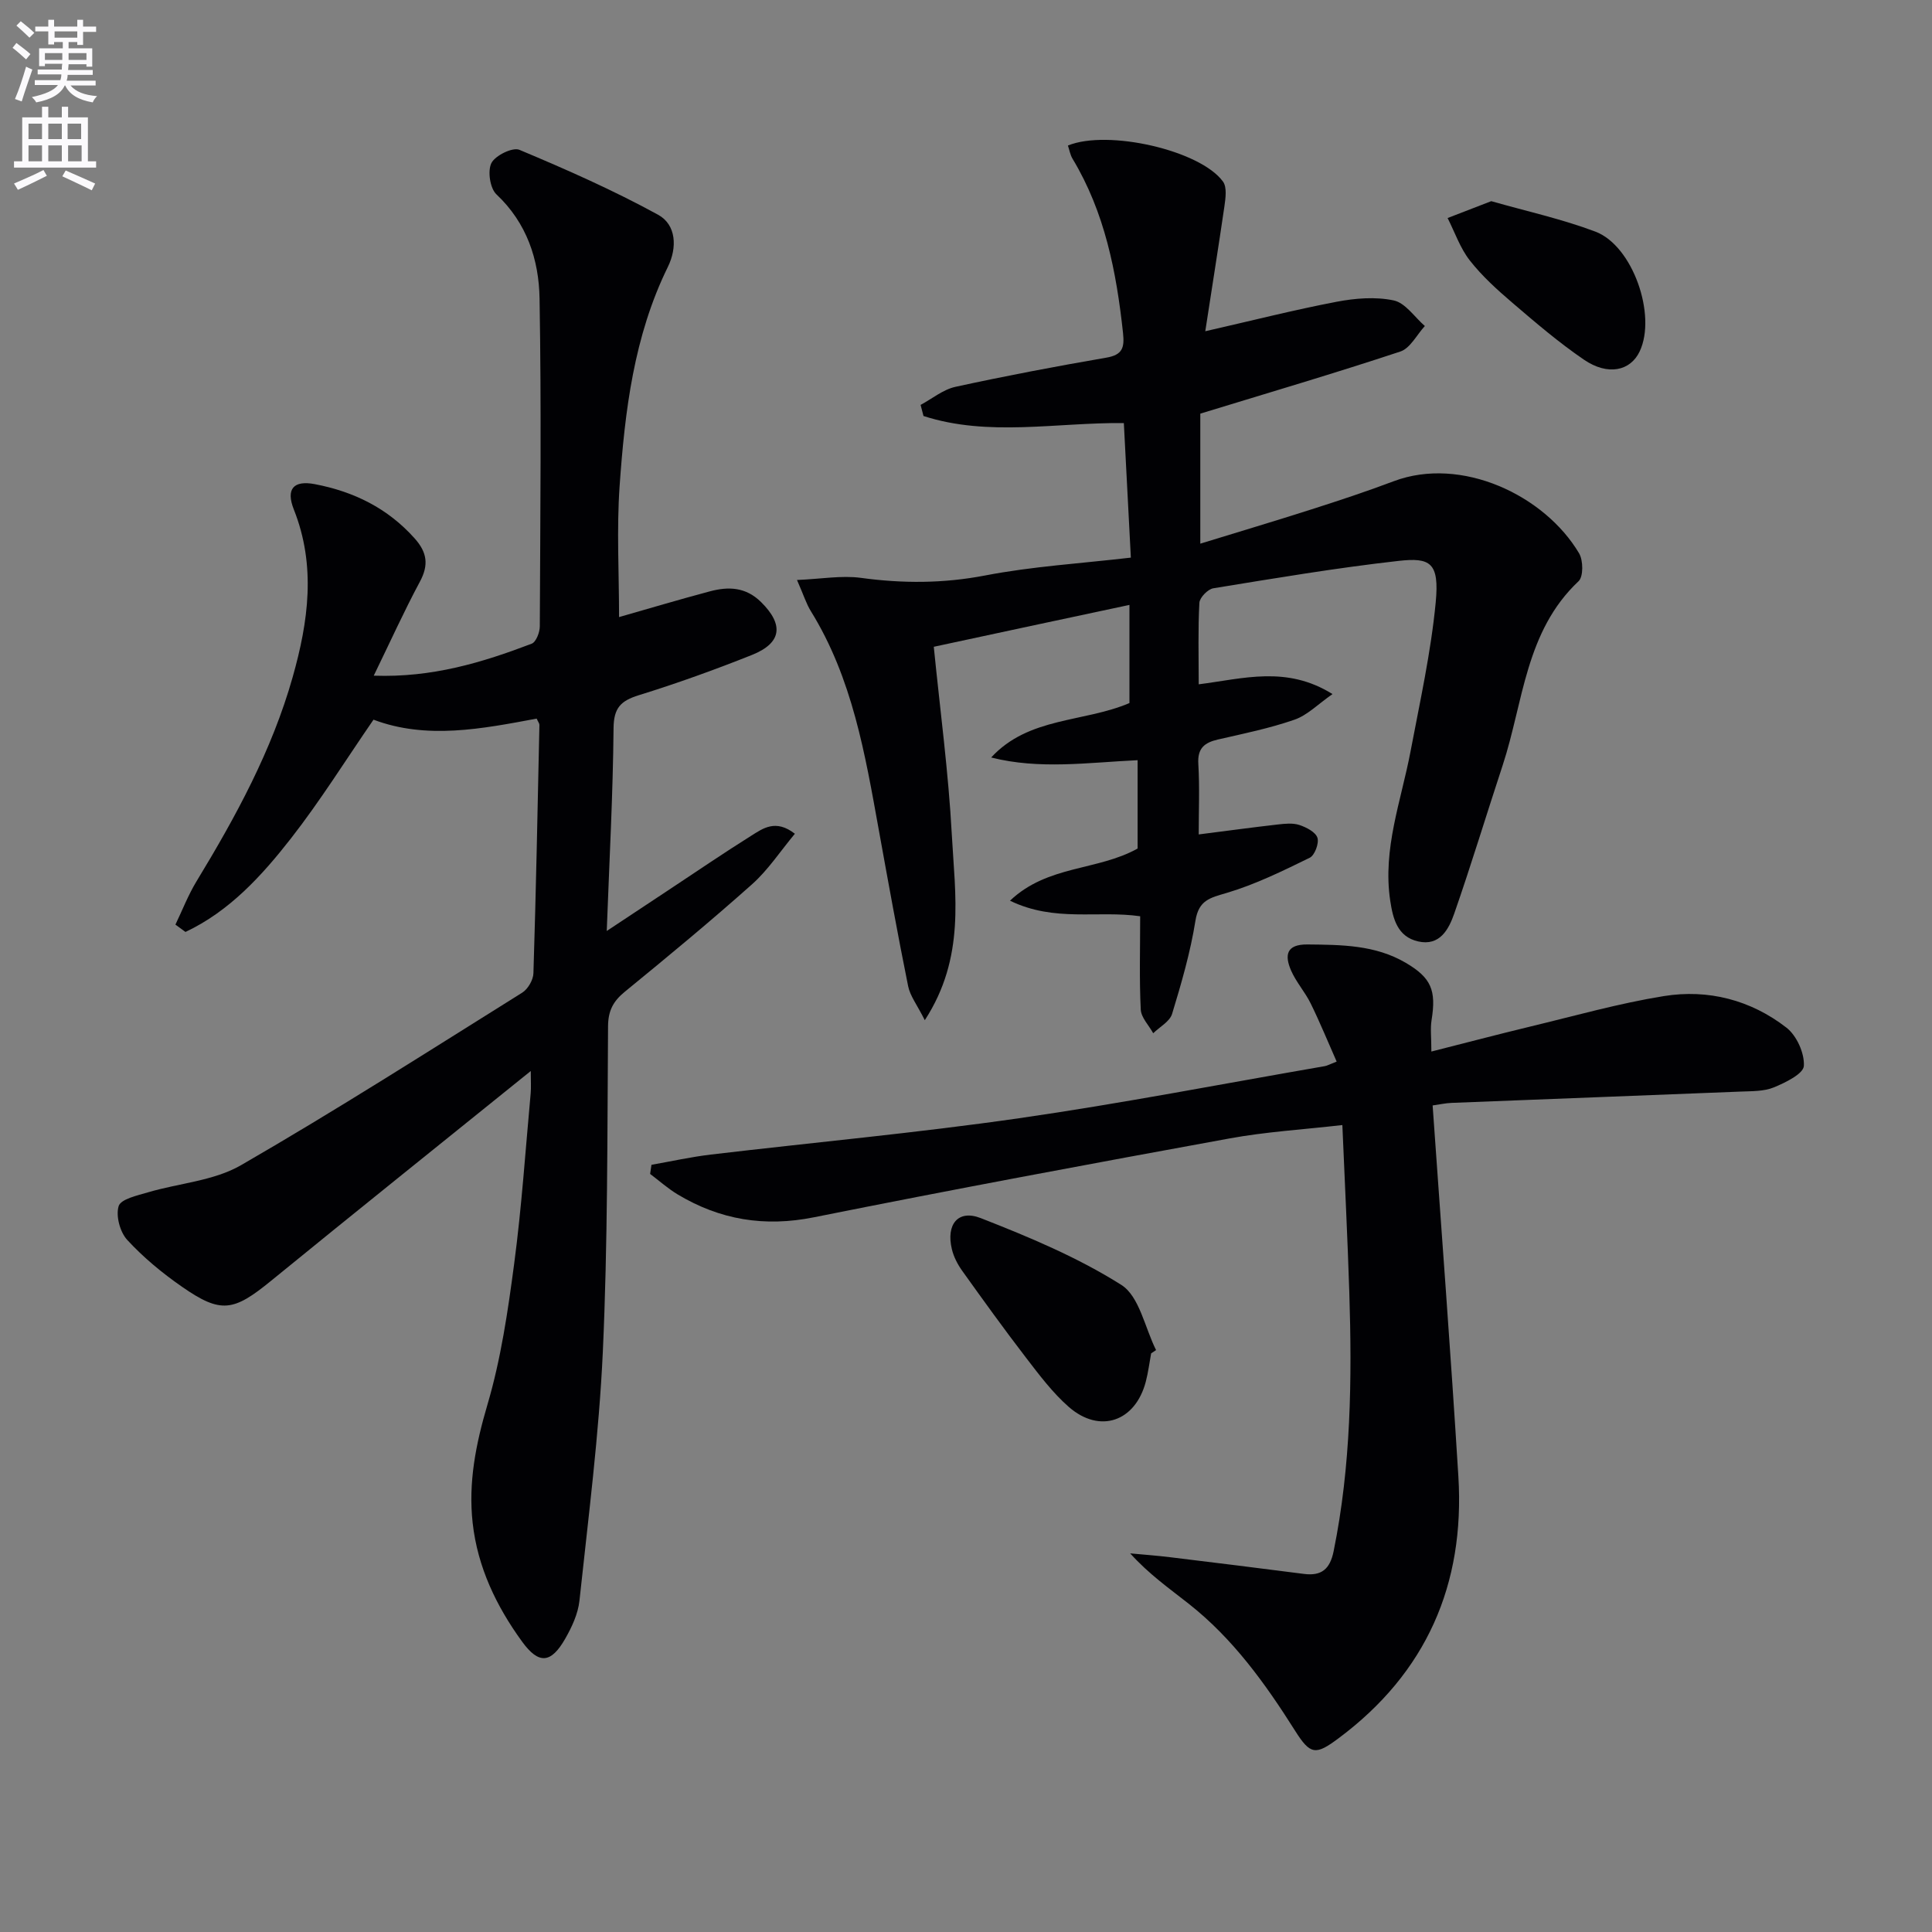 <svg enable-background="new 0 0 400 400" viewBox="0 0 400 400" xmlns="http://www.w3.org/2000/svg"><rect x="0" y="0" width="400" height="400" fill="#808080" stroke="none"/><path d="m2.6 9.9.8-1c.9.7 1.9 1.4 2.9 2.3l-.9 1.1c-1.1-1-2-1.8-2.8-2.4zm.5 10.6c.9-2.1 1.6-4.3 2.3-6.7.4.2.8.4 1.3.6-.7 2.1-1.5 4.3-2.2 6.6zm.3-15.2.9-.9c1 .8 2 1.6 2.8 2.4l-1 1c-.9-.9-1.8-1.7-2.7-2.5zm12.6-1.2h1.2v1.4h2.7v1.1h-2.7v2.7h-1.2v-.6h-1.8v1.3h4.9v3.8h-1.2v-.5h-3.7c0 .4-.1.9-.1 1.2h5.1v1h-5.2c0 .5-.1.9-.2 1.2h6v1h-5.2c1.1 1.3 2.9 2 5.5 2.2-.4.4-.7.8-.9 1.3-2.9-.5-4.8-1.6-5.7-3.5h-.1c-.8 1.7-2.7 2.9-5.9 3.5-.2-.4-.6-.8-.9-1.1 2.8-.6 4.6-1.4 5.4-2.5h-4.8v-1h5.3c.1-.3.2-.7.2-1.2h-4.9v-1h5c0-.4 0-.8.1-1.2h-3.6v.5h-1.2v-3.7h4.9v-1.3h-1.8v.5h-1.2v-2.7h-2.7v-1h2.7v-1.4h1.2v1.4h4.8zm-6.7 8.3h3.6c0-.4 0-.9 0-1.4h-3.6zm1.9-4.6h4.8v-1.3h-4.7v1.3zm6.7 3.2h-3.7v1.4h3.7z" fill="#fbfafc"/><path d="m8.7 22.1h1.3v2.2h2.8v-2.2h1.3v2.2h4.1v9.1h1.7v1.3h-17v-1.3h1.7v-9.1h4.1zm.3 13.1.7 1.2c-1.8.9-3.8 1.9-6 2.9-.2-.4-.5-.8-.8-1.3 2.3-1 4.4-1.9 6.1-2.8zm-3.1-6.4h2.8v-3.2h-2.8zm0 4.6h2.8v-3.3h-2.8zm4.1-4.6h2.8v-3.2h-2.8zm0 4.6h2.8v-3.3h-2.8zm3.6 1.9c2.1.9 4.1 1.8 6.1 2.7l-.7 1.4c-2.2-1.1-4.2-2-6.1-2.9zm3.2-9.7h-2.8v3.2h2.8zm-2.7 7.8h2.8v-3.3h-2.8z" fill="#fbfafc"/><g fill="#010104"><path d="m36.32 191.43c1.44-2.99 2.64-6.12 4.36-8.95 8.14-13.39 15.62-27.12 19.91-42.28 3.25-11.48 4.88-23.04.25-34.7-1.71-4.31-.03-6.1 4.35-5.26 8.06 1.54 15.07 4.97 20.65 11.22 2.6 2.91 2.96 5.5 1.09 8.98-3.28 6.11-6.14 12.45-9.55 19.45 12.13.43 22.51-2.74 32.7-6.62.91-.35 1.68-2.35 1.68-3.6.1-22.62.34-45.25-.05-67.87-.14-8.04-2.62-15.62-8.93-21.56-1.33-1.25-1.86-4.84-1.04-6.48.8-1.57 4.39-3.33 5.8-2.74 9.74 4.08 19.45 8.37 28.71 13.44 3.78 2.07 3.99 6.8 2.02 10.81-7.04 14.33-8.9 29.84-9.99 45.42-.62 8.92-.11 17.92-.11 27.07 5.86-1.67 12.31-3.6 18.81-5.33 3.83-1.02 7.43-.92 10.62 2.25 4.68 4.64 4.3 8.43-1.92 10.92-7.7 3.07-15.53 5.89-23.44 8.34-3.73 1.16-5.17 2.63-5.21 6.81-.12 13.6-.86 27.2-1.41 42 4.95-3.28 8.88-5.89 12.82-8.49 5.69-3.76 11.33-7.62 17.11-11.24 2.41-1.51 5.05-3.49 9.02-.4-3.01 3.61-5.54 7.5-8.89 10.48-8.57 7.64-17.43 14.96-26.32 22.23-2.39 1.95-3.44 3.91-3.47 7.11-.16 22.47-.06 44.97-1.08 67.41-.79 17.22-3.01 34.39-4.84 51.55-.29 2.7-1.56 5.45-2.94 7.86-2.94 5.15-5.47 5.39-8.93.63-5.34-7.34-9.22-15.42-10.24-24.57-.93-8.38.65-16.33 3.05-24.47 2.8-9.48 4.25-19.42 5.55-29.26 1.55-11.69 2.33-23.47 3.41-35.22.11-1.24.02-2.51.02-4.63-18.4 14.85-36.15 29.06-53.76 43.43-7.78 6.35-10.37 6.86-18.45 1.24-4.08-2.83-7.99-6.06-11.34-9.7-1.5-1.63-2.4-5-1.77-7.01.46-1.45 3.84-2.18 6.03-2.83 6.44-1.91 13.66-2.37 19.3-5.63 19.71-11.38 38.91-23.65 58.22-35.72 1.18-.74 2.28-2.63 2.32-4.02.54-17.13.87-34.27 1.24-51.41.01-.3-.25-.6-.57-1.31-11.3 2.11-22.77 4.38-33.78.22-5.76 8.36-11.02 16.81-17.11 24.61-6.05 7.74-12.74 15.07-21.82 19.34-.67-.49-1.37-1.01-2.08-1.52z"/><path d="m249.54 68.58c9.69-2.21 18.39-4.42 27.18-6.1 3.86-.74 8.07-1.08 11.83-.28 2.42.51 4.32 3.45 6.45 5.3-1.67 1.81-3.02 4.6-5.07 5.28-13.52 4.48-27.18 8.5-41.42 12.86v26.92c7.96-2.45 15.55-4.71 23.08-7.12 5.69-1.82 11.38-3.7 16.97-5.81 13.96-5.25 31.22 2.85 38.38 14.94.86 1.46.9 4.81-.11 5.76-11.05 10.39-11.42 25.05-15.72 38.12-3.37 10.22-6.48 20.52-10.02 30.68-1.13 3.24-2.98 6.81-7.49 5.78-4.27-.98-5.2-4.66-5.77-8.44-1.61-10.72 2.27-20.68 4.21-30.92 1.94-10.25 4.22-20.49 5.21-30.85.78-8.24-1.12-9.31-7.71-8.57-12.83 1.44-25.59 3.59-38.34 5.67-1.14.19-2.82 1.92-2.88 3.01-.3 5.45-.14 10.92-.14 16.87 9.25-1.17 18.15-3.93 27.7 2.02-2.99 2.08-5.19 4.37-7.86 5.3-5.15 1.79-10.54 2.89-15.87 4.11-2.82.65-4.25 1.84-4.05 5.06.29 4.8.08 9.63.08 14.59 5.69-.72 11.02-1.45 16.37-2.06 1.48-.17 3.1-.34 4.46.1 1.45.48 3.36 1.46 3.75 2.65.37 1.13-.56 3.64-1.6 4.14-5.58 2.73-11.23 5.51-17.15 7.27-3.47 1.03-5.82 1.46-6.51 5.78-1.04 6.52-2.9 12.93-4.83 19.27-.48 1.59-2.56 2.69-3.91 4.01-.9-1.64-2.5-3.24-2.58-4.91-.31-6.31-.12-12.64-.12-19.31-8.81-1.26-17.67 1.28-26.95-3.22 7.8-7.41 18.08-6.15 26.42-10.8 0-5.57 0-11.81 0-18.29-10.28.48-20.3 1.98-30.32-.56 7.78-8.44 19.12-7.22 28.63-11.27 0-6.55 0-13.18 0-20.32-6.98 1.49-13.71 2.92-20.44 4.36-6.63 1.42-13.27 2.85-20.07 4.31 1.31 13.15 3.04 25.97 3.73 38.86.67 12.49 2.87 25.43-5.59 38.45-1.6-3.19-3.04-5.01-3.45-7.04-2.17-10.73-4.11-21.5-6.06-32.27-2.84-15.71-5.47-31.47-14.09-45.39-.94-1.52-1.47-3.28-2.86-6.44 5.02-.21 9.21-.98 13.23-.44 8.64 1.18 17.05 1.17 25.7-.49 9.73-1.88 19.7-2.48 30.19-3.7-.49-9.39-.96-18.45-1.45-27.86-13.99-.14-28.01 2.89-41.48-1.46-.2-.77-.4-1.54-.6-2.3 2.39-1.28 4.65-3.18 7.21-3.74 10.36-2.26 20.79-4.24 31.24-6.04 3.37-.58 3.78-2.07 3.46-5.11-1.37-12.66-3.76-24.96-10.45-36.07-.49-.81-.65-1.83-.96-2.74 8.25-3.38 27.41.98 32.11 7.47.85 1.18.53 3.43.29 5.13-1.22 8.37-2.56 16.72-3.96 25.85z"/><path d="m134.88 241.16c4.1-.72 8.17-1.63 12.29-2.12 21.27-2.52 42.61-4.47 63.8-7.52s42.23-7.14 63.33-10.79c.47-.08.92-.35 2.44-.94-1.8-4.06-3.45-8.11-5.37-12.02-1.16-2.37-3.02-4.43-4.07-6.84-1.34-3.1-1.06-5.44 3.41-5.39 7.03.07 14.01.09 20.32 3.79 5.3 3.11 6.36 5.69 5.36 11.88-.28 1.75-.04 3.57-.04 6.5 7.18-1.82 13.83-3.57 20.51-5.18 9.19-2.21 18.32-4.8 27.62-6.3 9.17-1.48 17.99.8 25.38 6.53 2.12 1.64 3.77 5.31 3.61 7.93-.1 1.64-3.81 3.45-6.21 4.44-2.06.85-4.55.77-6.86.87-19.95.8-39.9 1.55-59.85 2.34-1.28.05-2.55.34-3.94.53 1.81 25.81 3.76 51.3 5.33 76.82 1.37 22.36-6.64 40.66-24.79 54.19-4.74 3.54-5.84 3.5-9.03-1.57-6.17-9.77-12.85-19.06-22.01-26.27-4.02-3.17-8.22-6.11-12.12-10.43 2.77.26 5.55.46 8.31.8 9.22 1.12 18.44 2.26 27.65 3.45 3.68.48 5.41-1.02 6.16-4.68 3.61-17.73 3.82-35.65 3.25-53.62-.36-11.28-.93-22.55-1.44-34.63-8.1.93-15.84 1.39-23.41 2.78-28.71 5.24-57.4 10.58-86.01 16.32-10.22 2.05-19.42.52-28.17-4.72-2.03-1.22-3.83-2.83-5.73-4.26.09-.65.18-1.27.28-1.89z"/><path d="m238.33 280.2c-.36 1.95-.6 3.93-1.1 5.84-2.16 8.29-9.53 10.86-15.96 5.24-3.34-2.93-6.09-6.6-8.82-10.15-4.55-5.92-8.92-11.99-13.27-18.07-.94-1.32-1.74-2.88-2.11-4.45-1.22-5.1 1.27-8.26 5.99-6.41 10 3.91 20.07 8.12 29.09 13.82 3.75 2.37 4.88 8.87 7.2 13.5-.34.22-.68.45-1.02.68z"/><path d="m308.75 41.65c7.39 2.11 14.67 3.7 21.57 6.31 7.74 2.93 12.7 17.3 9.16 24.79-1.92 4.07-6.6 5.09-11.54 1.72-5.19-3.54-10.01-7.67-14.79-11.76-3.15-2.69-6.29-5.53-8.83-8.77-2.01-2.56-3.11-5.84-4.61-8.8 2.86-1.11 5.74-2.22 9.04-3.49z"/></g></svg>